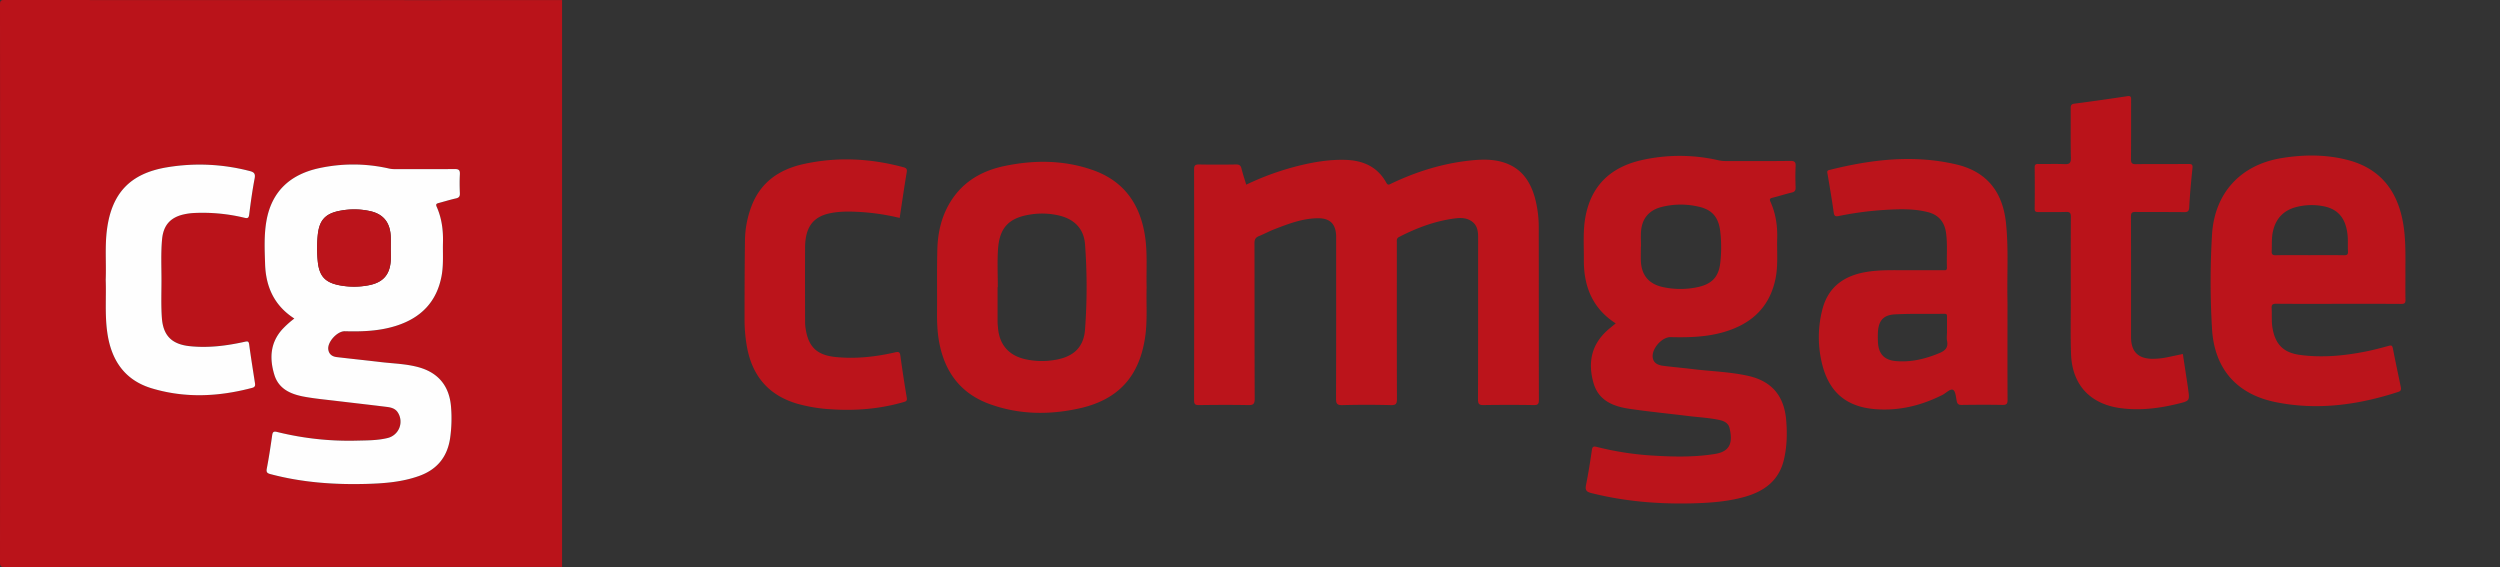 <svg xmlns="http://www.w3.org/2000/svg" viewBox="0 0 2500 566.98"><rect x="0" y="0" width="2500" height="566.98" fill="#333333" stroke="none"/><defs><style>.cls-1{fill:#ba131a;}.cls-2{fill:#bb141b;}.cls-3{fill:#fefefe;}.cls-4{fill:none;}</style></defs><g id="Layer_2" data-name="Layer 2"><g id="Layer_1-2" data-name="Layer 1"><path class="cls-1" d="M562.07.09V566.91q-278.64,0-557.29.07c-3.46,0-4.78-.3-4.78-4.4Q.2,283.5,0,4.42C0,.32,1.32,0,4.78,0Q283.42.14,562.07.09ZM294.32,318.53A93.37,93.37,0,0,0,282,329.58c-11.85,13.44-12.54,29-7.68,45,4.46,14.73,17,19.74,30.58,22.17,10.46,1.87,21.1,2.84,31.67,4.12,16.84,2,33.71,3.92,50.55,6,4.16.52,8.26,1.63,10.71,5.54A16.83,16.83,0,0,1,387.57,438c-10,2.44-20.15,2.36-30.27,2.61A298.78,298.78,0,0,1,277.16,432c-3.58-.9-4.51,0-5,3.4-1.58,11-3.22,22.06-5.33,33-.71,3.67.11,4.81,3.58,5.73,31.66,8.41,63.93,10.7,96.52,9.78,17.66-.5,35.22-1.9,52.07-7.89q27-9.58,31.14-37.9a140.46,140.46,0,0,0,.94-30.81c-1.53-21-12.52-34.66-32.85-40.15-12.28-3.32-25-3.57-37.54-5.05-14.54-1.72-29.1-3.23-43.64-4.94-4.47-.52-7.93-2.54-8.73-7.48-1.22-7.52,9-18.63,16.59-18.42,17.18.47,34.29-.11,50.89-5.32,25-7.83,41-23.9,45.82-50.14,2-11.06,1.08-22.25,1.37-33.38.31-12.31-1.3-24.26-6.27-35.58-1.11-2.53-.32-3.19,1.83-3.76,5.78-1.54,11.5-3.33,17.33-4.63,3-.68,4.08-1.94,4-5.06-.25-6.32-.32-12.67,0-19,.21-4.05-.87-5.37-5.13-5.32-19.83.23-39.66.12-59.49.08a26.71,26.71,0,0,1-5.93-.52,161.1,161.1,0,0,0-70.33-.41c-28.54,6.2-47.2,22.86-52.5,52.43-2.57,14.33-1.84,28.86-1.4,43.34C265.79,286.84,274.24,305.63,294.32,318.53Zm-188.6-38.8c.61,17.44-.94,34.94,1.45,52.35,3.78,27.54,17,47.92,44.57,56.2,33.41,10,67,8.39,100.44-.51,3.24-.86,3-2.78,2.65-5.23-2-12.64-4-25.28-5.71-38-.44-3.3-1.35-3.51-4.38-2.84-18.09,4-36.31,6.36-54.93,4.42-18-1.87-26.67-10.45-28-28.31-.9-12.48-.41-25-.4-37.44,0-13.64-.65-27.3.58-40.92,1.25-14,8-22,21.58-25.09A60.31,60.31,0,0,1,194,213a178.62,178.62,0,0,1,50.48,4.75c3,.72,4.29.43,4.74-3.21,1.49-12,3.17-24.07,5.43-36,.9-4.74-.38-6.36-4.76-7.48a198.5,198.5,0,0,0-83.13-3.72c-36.41,6.14-54.92,25.61-59.74,62C104.78,246.1,106.35,262.93,105.72,279.73Z"/><path class="cls-2" d="M1246.23,184.67a274.11,274.11,0,0,1,53.22-19.1c14.92-3.64,30-6.1,45.42-5.72,17.85.44,32.5,6.64,41.47,22.92,1.53,2.76,2.84,1.8,4.68.92,25.08-12,51.33-20.21,79-23.17,11.77-1.25,23.61-1.64,35.09,2.39,16.71,5.85,25.27,18.65,29.8,34.86a114.37,114.37,0,0,1,3.84,30.62c.1,57.14,0,114.29.14,171.43,0,4.09-.89,5.31-5.12,5.25q-25-.39-50,0c-4.4.07-5.79-.87-5.78-5.6.19-54,.11-108,.14-161.94,0-6-.63-11.74-5.79-15.75-4.79-3.73-10.56-4.14-16.2-3.49-20.25,2.35-39,9.41-57,18.65-2.85,1.45-2.3,3.69-2.3,5.91,0,52-.08,104,.1,155.94,0,4.79-.79,6.47-6.09,6.33q-24.22-.63-48.49,0c-5.46.14-6.33-1.65-6.32-6.6.18-52.65.11-105.3.11-157.94,0-1.5,0-3,0-4.5-.35-12.16-6.19-18-18.5-17.83-15.44.18-29.61,5.7-43.72,11.17-5.1,2-9.93,4.66-15,6.69-3.44,1.38-4.47,3.44-4.46,7.16.13,51.81,0,103.63.23,155.44,0,5.34-1.48,6.49-6.55,6.38-16.33-.33-32.66-.22-49,0-3.69,0-5.08-.6-5.07-4.78q.21-115.45,0-230.91c0-4,1.18-5,5-4.93,12.32.23,24.66.21,37,0,3.3-.05,4.67,1,5.43,4.18C1242.81,173.92,1244.58,179.12,1246.23,184.67Z"/><path class="cls-2" d="M1615.72,323.38c-23.34-15-32.06-37.12-31.86-63.57.1-14.14-1-28.32,1.48-42.38,5.68-31.94,25.39-50.29,56.27-57.3a173.28,173.28,0,0,1,76.77.13,31.07,31.07,0,0,0,6.9.78c21.66,0,43.33.17,65-.13,4.67-.07,5.53,1.39,5.33,5.58-.34,7-.25,14,0,21,.1,3.08-.92,4.36-3.93,5.07-6.47,1.52-12.79,3.62-19.25,5.19-2.78.67-3,1.66-1.93,4.1,5.2,11.59,7.06,23.83,6.69,36.48-.38,13.29,1,26.66-1.58,39.86-5.75,28.86-24,45.7-51.51,53.78-17.49,5.14-35.44,5.58-53.46,5.16-8.85-.21-19.38,11.93-17.88,20.72.77,4.55,4.06,7.21,10.69,8,9.41,1.17,18.87,2,28.28,3.13,18.82,2.35,37.89,2.74,56.46,6.9,23.68,5.31,36,20.12,38,44.39,1.1,13.37.78,26.63-2.36,39.67-5,20.79-19.74,31.48-39.28,36.93-17.13,4.79-34.73,6.05-52.37,6.48-34.09.84-67.83-1.95-101-10.32-4.85-1.22-6.18-3-5.17-8,2.33-11.57,4.18-23.24,5.86-34.92.49-3.44,1.56-4,4.74-3.24a302.6,302.6,0,0,0,53.16,8.52c21.78,1.43,43.59,2.05,65.25-1.45,15-2.43,18-11.17,14.53-25.88-1.22-5.12-5.67-7.15-10.44-8.15-10.45-2.19-21.13-2.67-31.69-4-19.33-2.38-38.73-4.26-58-7.11-16.29-2.41-31-8.18-36-26.12-5.47-19.56-2.33-37.3,13.2-51.65C1609.34,328.5,1612.39,326.16,1615.72,323.38ZM1641,246.53h-.12c0,4.83-.17,9.66,0,14.48.61,14.17,7.85,22.88,21.71,26a82.12,82.12,0,0,0,33.7.4c15.61-3,22.74-10.35,24.14-26a139,139,0,0,0-.22-30.38c-1.85-14.25-8.36-21.57-22.27-24.52a78.49,78.49,0,0,0-36.6.52c-12.51,3.29-19.41,11.62-20.33,24.6C1640.69,236.53,1641,241.54,1641,246.53Z"/><path class="cls-2" d="M1146.62,287.4c-.49,16.3.89,32.64-1.37,48.89-5.54,39.6-26.46,63.24-65.48,72-30.39,6.82-60.9,6.49-90.5-4.37-29.07-10.66-44.86-32.5-50.23-62.46-1.77-9.87-2.09-19.83-2-29.84.13-20.65-.21-41.31.29-61.95.42-17.17,4.19-33.67,13.49-48.45,12.58-20,31.49-30.61,54-35.27,29.5-6.11,58.92-6,87.66,4C1123.77,180.8,1140.12,204,1145,236,1147.6,253.08,1146.16,270.28,1146.62,287.4Zm-148.81-.22h-.24c0,11.66,0,23.31,0,35,0,1.82.27,3.64.41,5.47,1.32,16.91,10.61,27.71,27,31.49a76.4,76.4,0,0,0,31.22.55c17.47-3.22,27.52-12.49,28.83-30.15a577.72,577.72,0,0,0,0-85.26c-1.15-15.46-10.56-25-25.66-28.69a74.46,74.46,0,0,0-29.27-1.05c-21.5,3.36-30.8,13.45-32.12,35.23C997.2,262.18,997.81,274.7,997.81,287.18Z"/><path class="cls-2" d="M2338.29,303.83c-20.66,0-41.32.11-62-.09-3.78,0-4.87.95-4.64,4.68.42,6.47-.28,13,.82,19.44,2.86,16.71,11.05,24.89,27.83,27.11,22,2.91,43.86.83,65.52-3.48,7.65-1.53,15.22-3.51,22.74-5.6,2.7-.76,3.72-.53,4.3,2.44,2.47,12.72,5.19,25.4,7.82,38.1.48,2.32.92,4.38-2.3,5.43-40.17,13.11-81.09,18.76-122.91,10.23-39.1-8-61.1-33.6-63.44-73.24a787.62,787.62,0,0,1,0-94.34c2.54-41.6,28.68-69.84,69.84-76.47,21.72-3.5,43.39-3.68,64.89,1.7,32.64,8.17,50.2,29.94,56.14,62.22,3.24,17.65,2.42,35.49,2.52,53.29,0,8.16-.13,16.33.07,24.48.08,3.27-.94,4.2-4.24,4.18C2380.28,303.76,2359.29,303.83,2338.29,303.83Zm-28.58-48.66c11.48,0,23-.12,34.44.08,3.12.05,4-.85,3.83-3.91-.3-4.8.07-9.65-.27-14.45-1.27-17.92-9.18-27.87-24.44-30.68a61.71,61.71,0,0,0-26.7.75c-13.05,3.32-20.85,11.58-23.7,24.72-1.4,6.42-.85,12.91-1.17,19.37-.15,3.18.71,4.26,4.08,4.2C2287.08,255,2298.4,255.17,2309.71,255.17Z"/><path class="cls-2" d="M2007.48,315.47c0,28.15-.08,56.3.08,84.45,0,3.91-1,5.05-5,5-13.66-.26-27.32-.18-41,0-2.84,0-4.16-.77-4.78-3.61-.89-4-1.13-10-3.69-11.41-2.8-1.51-7,3.19-10.6,5-21.09,10.62-43.38,16.11-67,14.28-29.78-2.32-47-17.53-53.76-46.74a111.17,111.17,0,0,1,.49-52.43c5.65-22.75,21.44-34.19,43.79-38,14.39-2.46,28.89-1.7,43.36-1.8,11.33-.08,22.65,0,34,0,1.81,0,3.68.41,3.57-2.58-.45-11.63.72-23.3-.92-34.92-1.55-10.94-7.54-17.89-18.19-20.6-13.05-3.31-26.35-3.11-39.69-2.39a330.11,330.11,0,0,0-49.45,6.31c-3.3.68-4.53,0-5-3.66-1.79-12.84-4-25.62-6.14-38.41-.32-1.91-.9-3.34,1.89-4,41.93-10.52,84.25-15.55,126.88-5.52,30.25,7.12,46.31,27.12,49.63,58.27,2.72,25.58,1,51.24,1.49,76.86C2007.56,304.81,2007.48,310.14,2007.48,315.47ZM1947,332c0-5,0-10,0-15,0-1.74.14-3.23-2.45-3.2-16.48.19-33-.27-49.43.55-11.95.59-16.72,6.47-17.21,18.4a97.72,97.72,0,0,0,.08,10c.71,11.36,6.49,17.32,17.74,18.33,15.11,1.37,29.28-2.09,43.19-7.78,5.93-2.43,9.49-5.33,8.16-12.32C1946.49,338.05,1947,335,1947,332Z"/><path class="cls-1" d="M2182.86,354q2.54,16.69,5.07,33.42c.07.49.08,1,.15,1.49,1.72,11.77,1.76,11.94-9.86,14.78-19,4.65-38.27,7.11-57.89,4.43-30.24-4.12-48.15-23.35-49.28-53.88-.63-17.13-.25-34.3-.26-51.46,0-28.65-.1-57.3.09-85.95,0-4-1.08-5-5-4.89-9.16.29-18.33,0-27.49.15-2.69,0-3.75-.55-3.72-3.51q.24-20.49,0-41c0-2.83.79-3.67,3.62-3.61,8.66.17,17.34-.23,26,.17,5,.23,6.75-.86,6.61-6.32-.42-16.48-.09-33-.21-49.47,0-2.94.49-4.26,3.85-4.7,17.65-2.29,35.27-4.82,52.87-7.48,3.56-.54,3.72,1,3.71,3.73-.09,19.66.07,39.31-.15,59,0,4,.81,5.34,5.1,5.27,17.49-.27,35,0,52.48-.2,3.66,0,4.27.94,3.9,4.47-1.35,12.91-2.55,25.84-3.23,38.8-.24,4.39-1.79,4.94-5.6,4.89-16-.21-32,0-48-.18-3.79-.06-4.67,1-4.66,4.69.14,40.14.09,80.29.09,120.43,0,14.63,7.12,21.76,21.82,21.73a73.13,73.13,0,0,0,14.87-1.63Z"/><path class="cls-2" d="M899.67,217.93A226.43,226.43,0,0,0,854,211.69c-8.17-.28-16.33-.08-24.34,1.63-16.82,3.58-24.47,14.18-24.57,34.19-.13,24.82-.05,49.64,0,74.46a45.06,45.06,0,0,0,.59,6.95c2.82,18.27,11.55,26.26,30,28.11,20.12,2,39.88-.19,59.44-4.68,3.65-.84,4.78-.26,5.3,3.6,1.87,14,4.06,28,6.37,41.93.52,3.12-1,3.56-3.3,4.23-23.45,6.77-47.37,8.77-71.66,7.22a157.88,157.88,0,0,1-34.42-5.56c-28.58-8.34-45-27.49-50.39-56.56a155.47,155.47,0,0,1-2.47-28.3c0-26.15.08-52.29.41-78.44a99.93,99.93,0,0,1,6.49-34.16c9.08-24.05,27.67-36.8,51.79-42.18,33.45-7.46,66.77-5.85,99.8,3,2.55.68,4.33,1.28,3.72,4.89C904.21,187.07,902.06,202.22,899.67,217.93Z"/><path class="cls-3" d="M294.32,318.53c-20.08-12.9-28.53-31.69-29.23-54.57-.44-14.48-1.17-29,1.4-43.34,5.3-29.57,24-46.23,52.5-52.43a161.1,161.1,0,0,1,70.33.41,26.71,26.71,0,0,0,5.93.52c19.83,0,39.66.15,59.49-.08,4.26,0,5.34,1.27,5.13,5.32-.34,6.31-.27,12.66,0,19,.12,3.12-.93,4.38-4,5.06-5.83,1.3-11.55,3.09-17.33,4.63-2.15.57-2.94,1.23-1.83,3.76,5,11.32,6.58,23.27,6.27,35.58-.29,11.13.67,22.32-1.37,33.38-4.84,26.24-20.83,42.31-45.82,50.14-16.6,5.21-33.71,5.79-50.89,5.32-7.61-.21-17.81,10.9-16.59,18.42.8,4.94,4.26,7,8.73,7.48,14.54,1.71,29.1,3.22,43.64,4.94,12.54,1.48,25.26,1.73,37.54,5.05,20.33,5.49,31.32,19.17,32.85,40.15a140.46,140.46,0,0,1-.94,30.81Q446,466.43,419,476c-16.85,6-34.41,7.39-52.07,7.89-32.59.92-64.86-1.37-96.52-9.78-3.47-.92-4.29-2.06-3.58-5.73,2.11-10.93,3.75-22,5.33-33,.48-3.38,1.41-4.3,5-3.4a298.78,298.78,0,0,0,80.14,8.65c10.12-.25,20.31-.17,30.27-2.61a16.83,16.83,0,0,0,10.25-25.54c-2.45-3.91-6.55-5-10.71-5.54-16.84-2.09-33.71-4-50.55-6-10.57-1.28-21.21-2.25-31.67-4.12-13.61-2.43-26.12-7.44-30.58-22.17-4.86-16.06-4.17-31.59,7.68-45A93.37,93.37,0,0,1,294.32,318.53Zm96.47-70c0-3.67.08-7.33,0-11C390.43,223.2,384,214.5,371,211.32a73.44,73.44,0,0,0-29.74-.78c-15.88,2.67-22.2,9.53-23.58,25.49a131.87,131.87,0,0,0,.16,25.9c1.59,14.29,7.41,20.57,21.59,23.32a77,77,0,0,0,29.22,0c14.29-2.72,21.21-10.44,22.13-24.7C391,256.57,390.78,252.56,390.79,248.57Z"/><path class="cls-3" d="M105.71,279.72c.64-16.79-.93-33.62,1.28-50.37,4.82-36.4,23.33-55.87,59.74-62a198.5,198.5,0,0,1,83.13,3.72c4.38,1.12,5.66,2.74,4.76,7.48-2.26,11.91-3.94,24-5.43,36-.45,3.64-1.71,3.93-4.74,3.21A178.62,178.62,0,0,0,194,213a60.31,60.31,0,0,0-10.37,1.42c-13.54,3.12-20.33,11.1-21.58,25.09-1.23,13.62-.56,27.28-.58,40.92,0,12.48-.5,25,.4,37.44,1.3,17.86,10,26.44,28,28.31,18.62,1.94,36.84-.42,54.93-4.42,3-.67,3.94-.46,4.38,2.84,1.71,12.68,3.75,25.32,5.71,38,.38,2.45.59,4.37-2.65,5.23-33.45,8.9-67,10.54-100.44.51-27.57-8.28-40.79-28.66-44.57-56.2C104.78,314.67,106.33,297.17,105.71,279.72Z"/><path class="cls-2" d="M390.79,248.57c0,4,.21,8-.05,12-.92,14.26-7.84,22-22.13,24.7a77,77,0,0,1-29.22,0c-14.18-2.75-20-9-21.59-23.32a131.87,131.87,0,0,1-.16-25.9c1.38-16,7.7-22.82,23.58-25.49a73.44,73.44,0,0,1,29.74.78c13,3.18,19.47,11.88,19.82,26.26C390.87,241.24,390.79,244.9,390.79,248.57Z"/><rect class="cls-4" width="2500" height="566.98"/></g></g></svg>